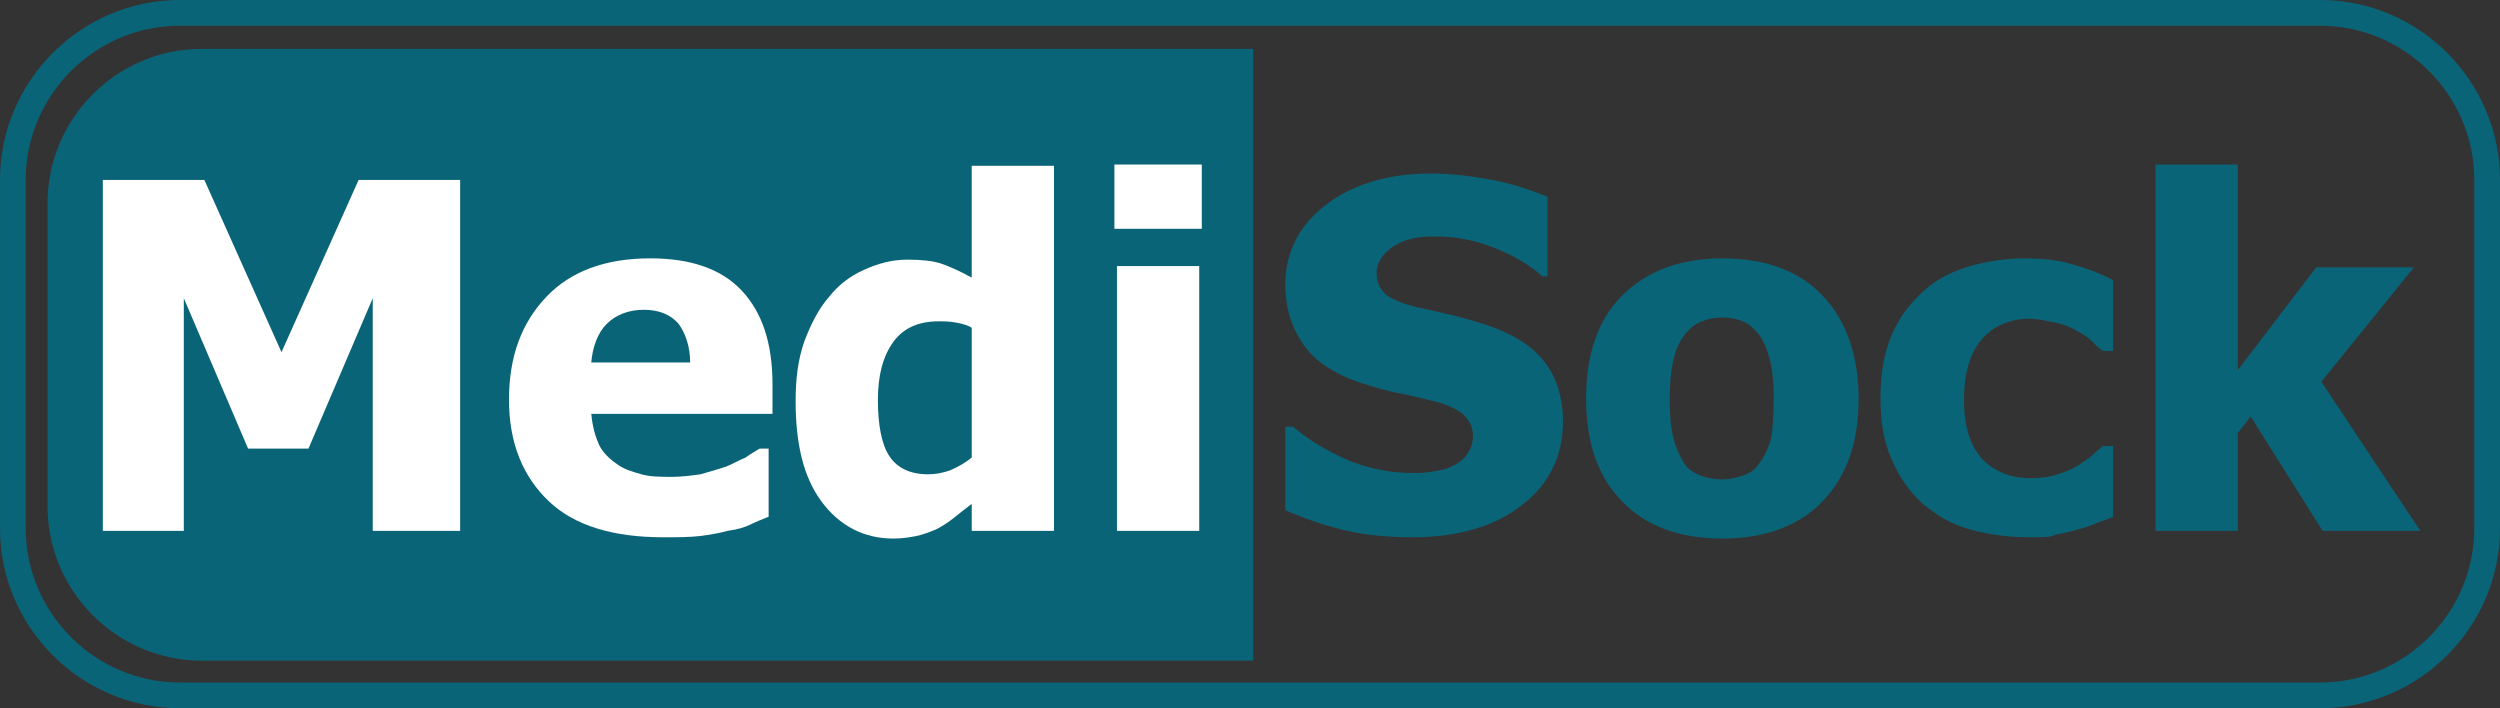 <?xml version="1.0" encoding="utf-8"?>
<!-- Generator: Adobe Illustrator 28.1.0, SVG Export Plug-In . SVG Version: 6.00 Build 0)  -->
<svg version="1.1" id="Laag_1" xmlns="http://www.w3.org/2000/svg" xmlns:xlink="http://www.w3.org/1999/xlink" x="0px" y="0px"
	 viewBox="0 0 194.5 55.1" style="enable-background:new 0 0 194.5 55.1;" xml:space="preserve">
<rect x="0" y="0" width="194.5" height="55.1" fill="#333333" stroke="none"/>
<style type="text/css">
	.st0{fill:#0A6478;}
	.st1{enable-background:new    ;}
	.st2{fill:#FFFFFF;}
</style>
<path class="st0" d="M180.5,2c6.6,0,12,5.4,12,12v27.1c0,6.6-5.4,12-12,12H14c-6.6,0-12-5.4-12-12V14C2,7.4,7.4,2,14,2H180.5
	 M180.5,0H14C6.3,0,0,6.3,0,14v27.1c0,7.7,6.3,14,14,14h166.5c7.7,0,14-6.3,14-14V14C194.5,6.3,188.2,0,180.5,0L180.5,0z"/>
<path class="st0" d="M97.5,3.8H15.7c-6.6,0-12,5.4-12,12v23.6c0,6.6,5.4,12,12,12h81.8V3.8z"/>
<g class="st1">
	<path class="st2" d="M35.8,41.3H29V23.2l-5,11.7h-4.7l-5-11.7v18.1H8V14h7.9l6,13.4l6-13.4h7.9V41.3z"/>
	<path class="st2" d="M51.6,41.8c-3.9,0-6.9-0.9-8.9-2.8s-3.1-4.5-3.1-7.9c0-3.4,1-6,2.9-8c1.9-2,4.6-3,8.1-3c3.1,0,5.5,0.8,7.1,2.5
		c1.6,1.7,2.4,4.1,2.4,7.3v2.3H46c0.1,1,0.3,1.7,0.6,2.4c0.3,0.6,0.8,1.1,1.4,1.5c0.5,0.4,1.2,0.6,1.9,0.8c0.7,0.2,1.5,0.2,2.4,0.2
		c0.7,0,1.5-0.1,2.2-0.2c0.7-0.2,1.4-0.4,2-0.6c0.5-0.2,1-0.5,1.5-0.7c0.4-0.3,0.8-0.5,1.1-0.7h0.7v5.3c-0.5,0.2-1,0.4-1.4,0.6
		c-0.4,0.2-1,0.4-1.8,0.5c-0.7,0.2-1.4,0.3-2.1,0.4C53.6,41.8,52.7,41.8,51.6,41.8z M53.7,28.3c0-1.4-0.4-2.4-0.9-3.1
		c-0.6-0.7-1.5-1.1-2.7-1.1c-1.2,0-2.2,0.4-2.9,1.1c-0.7,0.7-1.1,1.8-1.2,3H53.7z"/>
	<path class="st2" d="M82,41.3h-6.4v-2.1c-0.4,0.3-0.9,0.7-1.4,1.1c-0.5,0.4-1,0.7-1.4,0.9c-0.5,0.2-1,0.4-1.5,0.5s-1.1,0.2-1.8,0.2
		c-2.3,0-4.2-1-5.6-2.9c-1.4-1.9-2-4.5-2-7.8c0-1.8,0.2-3.3,0.7-4.7c0.5-1.3,1.1-2.5,1.9-3.4c0.7-0.9,1.6-1.6,2.7-2.1
		c1.1-0.5,2.2-0.8,3.4-0.8c1.1,0,2,0.1,2.6,0.3s1.5,0.6,2.4,1.1v-8.7H82V41.3z M75.6,35.6V25.5c-0.3-0.2-0.7-0.3-1.2-0.4
		S73.4,25,73,25c-1.5,0-2.7,0.5-3.5,1.6s-1.2,2.6-1.2,4.5c0,2,0.3,3.5,0.9,4.4s1.6,1.4,3,1.4c0.6,0,1.1-0.1,1.7-0.3
		C74.6,36.3,75.1,36,75.6,35.6z"/>
	<path class="st2" d="M93.5,17.8h-6.8v-5h6.8V17.8z M93.3,41.3h-6.4V20.7h6.4V41.3z"/>
</g>
<g class="st1">
	<path class="st0" d="M109.9,41.8c-2.1,0-3.9-0.2-5.5-0.6s-3-0.9-4.4-1.5v-6.5h0.6c1.4,1.2,2.9,2,4.5,2.7c1.6,0.6,3.2,0.9,4.8,0.9
		c0.4,0,0.9,0,1.5-0.1c0.6-0.1,1.2-0.2,1.5-0.4c0.5-0.2,0.9-0.5,1.2-0.9c0.3-0.4,0.5-0.9,0.5-1.5c0-0.7-0.3-1.2-0.8-1.7
		c-0.5-0.4-1.2-0.7-1.9-0.9c-0.9-0.2-1.9-0.5-3-0.7s-2-0.5-3-0.8c-2.1-0.7-3.6-1.7-4.5-3c-0.9-1.3-1.4-2.8-1.4-4.7
		c0-2.5,1.1-4.6,3.2-6.2s4.9-2.4,8.1-2.4c1.6,0,3.2,0.2,4.8,0.5s3,0.8,4.3,1.3v6.2H120c-1-0.9-2.2-1.6-3.7-2.2s-3-0.9-4.5-0.9
		c-0.6,0-1.1,0-1.6,0.1c-0.5,0.1-1,0.2-1.5,0.5c-0.4,0.2-0.8,0.5-1.1,0.9c-0.3,0.4-0.5,0.8-0.5,1.3c0,0.7,0.2,1.2,0.7,1.7
		c0.5,0.4,1.4,0.8,2.9,1.1c0.9,0.2,1.8,0.4,2.6,0.6c0.8,0.2,1.8,0.5,2.7,0.8c1.9,0.7,3.3,1.6,4.2,2.8s1.4,2.7,1.4,4.6
		c0,2.7-1.1,4.9-3.2,6.5C116.4,40.9,113.5,41.8,109.9,41.8z"/>
	<path class="st0" d="M144.6,31c0,3.4-0.9,6-2.8,8c-1.8,1.9-4.5,2.9-7.8,2.9c-3.4,0-6-1-7.8-2.9c-1.9-1.9-2.8-4.6-2.8-8
		c0-3.4,0.9-6.1,2.8-8c1.9-1.9,4.5-2.9,7.8-2.9c3.4,0,6,1,7.8,2.9C143.6,24.9,144.6,27.6,144.6,31z M138,31c0-1.2-0.1-2.2-0.3-3
		c-0.2-0.8-0.5-1.5-0.8-1.9c-0.4-0.5-0.8-0.9-1.3-1.1s-1-0.3-1.6-0.3c-0.6,0-1.1,0.1-1.6,0.3c-0.5,0.2-0.9,0.5-1.3,1
		c-0.4,0.5-0.7,1.1-0.9,2c-0.2,0.8-0.3,1.9-0.3,3.1s0.1,2.3,0.3,3c0.2,0.8,0.5,1.4,0.8,1.9c0.3,0.5,0.8,0.8,1.3,1
		c0.5,0.2,1.1,0.3,1.7,0.3c0.5,0,1-0.1,1.6-0.3s1-0.5,1.3-1c0.4-0.5,0.7-1.2,0.9-1.9C137.9,33.4,138,32.3,138,31z"/>
	<path class="st0" d="M158,41.8c-1.7,0-3.2-0.2-4.7-0.6s-2.6-1.1-3.7-2c-1-0.9-1.8-2-2.4-3.4c-0.6-1.3-0.9-2.9-0.9-4.8
		c0-2,0.3-3.6,0.9-5c0.6-1.4,1.5-2.5,2.5-3.4c1-0.9,2.2-1.5,3.6-1.9c1.4-0.4,2.8-0.6,4.3-0.6c1.1,0,2.3,0.1,3.4,0.4
		c1.1,0.3,2.3,0.7,3.4,1.3v5.5h-0.8c-0.3-0.2-0.6-0.5-0.9-0.8s-0.8-0.6-1.2-0.8c-0.5-0.3-1-0.5-1.6-0.6s-1.2-0.3-2-0.3
		c-1.6,0-2.9,0.6-3.8,1.7c-0.9,1.1-1.3,2.7-1.3,4.6c0,2.1,0.5,3.6,1.4,4.6c1,1,2.2,1.5,3.8,1.5c0.8,0,1.5-0.1,2.1-0.3
		c0.6-0.2,1.1-0.4,1.6-0.7c0.4-0.3,0.8-0.5,1.1-0.8c0.3-0.3,0.6-0.5,0.8-0.7h0.8v5.5c-0.4,0.2-0.8,0.3-1.3,0.5
		c-0.5,0.2-1,0.4-1.5,0.5c-0.6,0.2-1.2,0.3-1.7,0.4C159.6,41.8,158.9,41.8,158,41.8z"/>
	<path class="st0" d="M188.3,41.3h-7.6l-5.6-8.9l-1,1.3v7.6h-6.4V12.8h6.4v16l6.1-8h7.6l-7.2,8.9L188.3,41.3z"/>
</g>
</svg>
